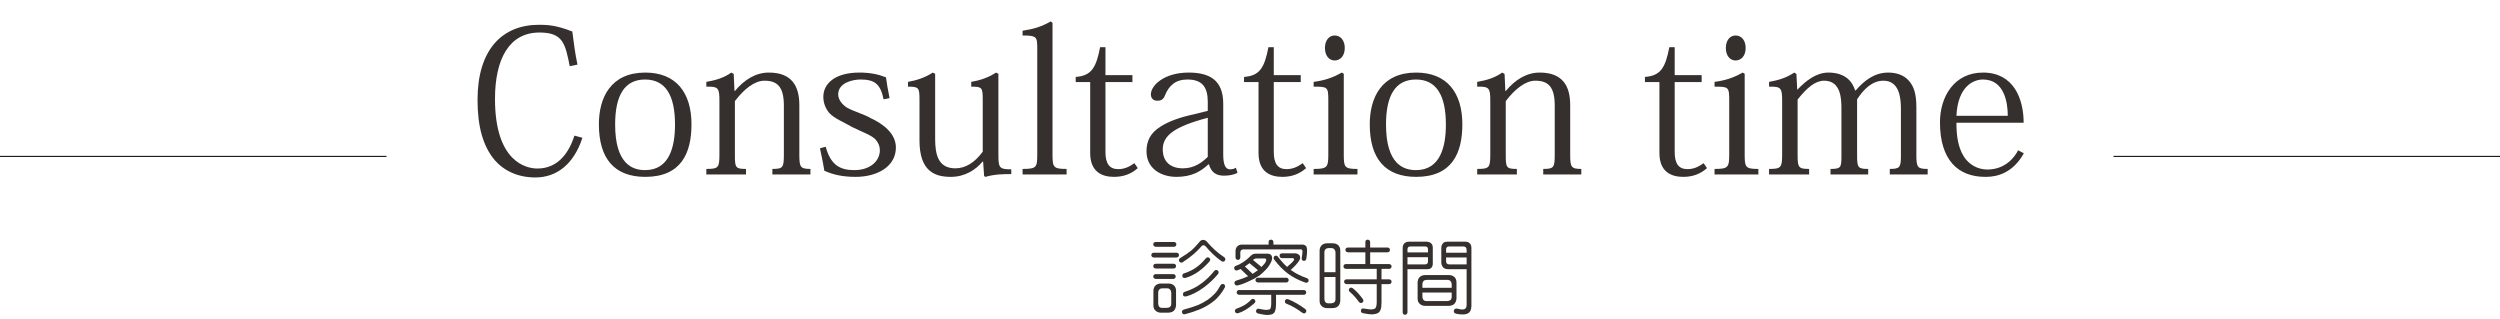 <?xml version="1.0" encoding="UTF-8"?><svg id="_レイヤー_4" xmlns="http://www.w3.org/2000/svg" viewBox="0 0 617.609 78.828"><defs><style>.cls-1{fill:#231815;stroke:#040000;stroke-miterlimit:10;stroke-width:.25px;}.cls-2{fill:#352f2d;stroke-width:0px;}</style></defs><path class="cls-2" d="M140.751,16.361c-1.127-5.682-1.714-8.327-7.494-8.327-7.445,0-10.972,6.515-10.972,16.408,0,15.576,7.738,17.192,10.482,17.192,5.191,0,7.836-4.065,9.158-8.131l1.96.539c-2.106,6.466-6.319,9.796-11.608,9.796-4.262,0-7.689-1.567-10.09-4.31-2.891-3.479-4.213-8.278-4.213-14.891,0-12.343,6.074-18.515,15.184-18.515,2.058,0,4.262.098,8.229,1.665.343,2.792.734,5.633,1.273,8.18l-1.91.393Z"/><path class="cls-2" d="M147.952,30.712c0-6.612,2.939-12.783,11.461-12.783,7.543,0,11.413,4.897,11.413,12.783,0,7.054-2.498,12.98-11.413,12.98-7.592,0-11.461-4.457-11.461-12.98ZM151.967,30.762c0,9.845,4.359,11.266,7.396,11.266,6.074,0,7.396-5.878,7.396-11.266,0-7.151-2.303-11.119-7.396-11.119-5.045,0-7.396,3.869-7.396,11.119Z"/><path class="cls-2" d="M181.552,22.483c2.351-2.841,5.192-4.555,8.376-4.555,5.486,0,7.543,3.086,7.543,8.032v12.245c0,3.086.244,3.527,2.742,3.527v1.371h-9.404v-1.371c2.646,0,2.842-.343,2.842-3.625v-12c0-4.556-1.519-6.172-4.801-6.172-2.399,0-4.996,2.009-7.298,5.045v13.176c0,3.233.099,3.576,2.743,3.576v1.371h-9.797v-1.371c2.988,0,3.233-.294,3.233-3.625v-13.225c0-3.184-.294-3.526-3.233-3.478v-1.176c2.498-.44,4.359-1.028,6.172-2.302l.588.343.196,4.212h.098Z"/><path class="cls-2" d="M203.986,36.247c1.224,4.556,3.575,5.78,7.053,5.78,4.163,0,6.319-2.449,6.319-4.85,0-1.127-.393-1.959-1.078-2.743-1.078-1.077-3.037-1.714-5.73-3.036-2.205-1.273-4.311-2.058-5.682-3.478-.882-1.078-1.47-2.4-1.47-4.017,0-3.135,2.743-5.976,8.915-5.976,2.645,0,4.701.44,6.562,1.175.196,1.372.441,2.988.882,5.144l-1.47.294c-.783-3.919-2.351-4.898-5.73-4.898-1.959,0-5.486.833-5.486,3.674,0,1.273.932,2.498,2.254,3.33,1.764.931,4.555,1.764,5.682,2.498,3.135,1.421,6.318,3.821,6.318,7.299,0,4.702-4.604,7.249-9.943,7.249-3.379,0-5.682-.588-7.738-1.519-.344-2.155-.734-3.869-1.078-5.535l1.421-.392Z"/><path class="cls-2" d="M246.647,38.206c0,3.233.196,3.625,3.184,3.625v1.176c-1.664,0-4.113,0-6.367.686l-.343-.196-.245-3.575h-.146c-1.666,2.008-4.311,3.771-7.837,3.771-3.968,0-7.739-1.372-7.739-9.013v-9.992c0-3.036-.146-3.281-2.841-3.281v-1.176c2.155-.392,4.163-1.028,6.123-2.302l.587.294v16.065c0,3.869.735,7.298,4.996,7.298,2.597,0,4.85-1.519,6.76-4.114v-12.784c0-3.086-.146-3.281-2.841-3.281v-1.176c2.204-.392,4.163-1.028,6.122-2.302l.588.294v19.983Z"/><path class="cls-2" d="M252.623,41.733c3.478,0,3.624-.393,3.624-3.625V12.002c0-2.939-.146-3.233-3.624-3.233v-1.175c2.89-.441,4.701-1.029,6.955-2.303l.441.343v32.523c0,3.184.195,3.576,3.477,3.576v1.371h-10.873v-1.371Z"/><path class="cls-2" d="M265.749,20.279v-1.273c3.87-.294,5.045-2.253,6.024-7.347h1.322v6.906h6.662v1.714h-6.662v17.29c0,2.891,1.029,4.213,3.135,4.213,1.47,0,2.646-.49,4.017-1.47l.833,1.225c-1.666,1.47-3.576,2.155-5.878,2.155-2.89,0-5.878-1.176-5.878-5.878v-17.535h-3.575Z"/><path class="cls-2" d="M298.372,25.129c0-3.576-1.372-5.486-4.996-5.486-2.939,0-4.556,1.421-5.584,3.919-.295.832-.784,1.322-1.91,1.322-1.078,0-1.568-.734-1.568-1.567,0-2.204,3.282-5.388,9.307-5.388,4.947,0,8.572,1.665,8.572,7.689v12.588c0,2.449.539,3.625,1.665,3.625.588,0,1.077-.147,1.47-.392l.392,1.273c-.931.44-1.911.686-3.38.686-2.008,0-3.135-.931-3.674-2.792h-.146c-1.91,1.812-4.213,3.086-7.887,3.086-3.771,0-7.396-2.009-7.396-6.318,0-2.498.931-4.507,3.429-6.074,1.959-1.273,4.702-2.302,8.376-3.085l3.331-.833v-2.253ZM298.372,29.096c-8.377,2.204-11.119,4.458-11.119,7.788,0,3.037,1.861,4.702,4.996,4.702,2.742,0,4.702-1.42,6.123-2.841v-9.649Z"/><path class="cls-2" d="M307.334,20.279v-1.273c3.869-.294,5.045-2.253,6.024-7.347h1.323v6.906h6.66v1.714h-6.66v17.29c0,2.891,1.027,4.213,3.135,4.213,1.469,0,2.645-.49,4.016-1.47l.833,1.225c-1.665,1.47-3.575,2.155-5.878,2.155-2.89,0-5.877-1.176-5.877-5.878v-17.535h-3.576Z"/><path class="cls-2" d="M331.972,18.223v19.935c0,3.184.196,3.576,3.38,3.576v1.371h-10.825v-1.371c3.38,0,3.624-.393,3.624-3.625v-13.372c0-3.281-.195-3.33-3.624-3.33v-1.176c2.841-.392,4.653-1.028,6.956-2.302l.489.294ZM332.217,11.854c0,1.96-1.127,3.086-2.498,3.086-1.322,0-2.4-1.126-2.4-3.086,0-1.959,1.078-3.086,2.4-3.086,1.518,0,2.498,1.274,2.498,3.086Z"/><path class="cls-2" d="M338.389,30.712c0-6.612,2.938-12.783,11.461-12.783,7.543,0,11.412,4.897,11.412,12.783,0,7.054-2.498,12.98-11.412,12.98-7.592,0-11.461-4.457-11.461-12.98ZM342.405,30.762c0,9.845,4.359,11.266,7.396,11.266,6.073,0,7.396-5.878,7.396-11.266,0-7.151-2.303-11.119-7.396-11.119-5.045,0-7.396,3.869-7.396,11.119Z"/><path class="cls-2" d="M371.989,22.483c2.352-2.841,5.192-4.555,8.376-4.555,5.486,0,7.543,3.086,7.543,8.032v12.245c0,3.086.245,3.527,2.743,3.527v1.371h-9.404v-1.371c2.646,0,2.841-.343,2.841-3.625v-12c0-4.556-1.519-6.172-4.8-6.172-2.4,0-4.996,2.009-7.299,5.045v13.176c0,3.233.099,3.576,2.744,3.576v1.371h-9.797v-1.371c2.988,0,3.232-.294,3.232-3.625v-13.225c0-3.184-.293-3.526-3.232-3.478v-1.176c2.498-.44,4.359-1.028,6.172-2.302l.588.343.195,4.212h.098Z"/><path class="cls-2" d="M406.374,20.279v-1.273c3.87-.294,5.046-2.253,6.025-7.347h1.322v6.906h6.661v1.714h-6.661v17.29c0,2.891,1.028,4.213,3.135,4.213,1.47,0,2.645-.49,4.017-1.47l.832,1.225c-1.665,1.47-3.575,2.155-5.877,2.155-2.891,0-5.878-1.176-5.878-5.878v-17.535h-3.576Z"/><path class="cls-2" d="M431.012,18.223v19.935c0,3.184.196,3.576,3.38,3.576v1.371h-10.825v-1.371c3.38,0,3.625-.393,3.625-3.625v-13.372c0-3.281-.196-3.33-3.625-3.33v-1.176c2.841-.392,4.653-1.028,6.955-2.302l.49.294ZM431.257,11.854c0,1.96-1.127,3.086-2.498,3.086-1.323,0-2.4-1.126-2.4-3.086,0-1.959,1.077-3.086,2.4-3.086,1.519,0,2.498,1.274,2.498,3.086Z"/><path class="cls-2" d="M458.441,22.337c2.009-2.303,4.507-4.408,8.033-4.408,1.91,0,3.82.538,5.094,2.008,1.225,1.371,1.861,3.232,1.861,6.563v11.902c0,2.988.343,3.331,2.792,3.331v1.371h-9.355v-1.371c2.4,0,2.743-.343,2.743-3.086v-11.805c0-2.547-.343-6.906-4.311-6.906-2.693,0-4.8,1.959-6.514,4.604v13.861c0,3.037.244,3.331,2.742,3.331v1.371h-9.306v-1.371c2.547,0,2.693-.343,2.693-3.086v-11.657c0-2.303,0-7.054-4.261-7.054-2.155,0-4.213,1.665-6.563,4.653v13.764c0,3.037.244,3.38,2.841,3.38v1.371h-9.895v-1.371c2.988,0,3.232-.343,3.232-3.625v-13.225c0-3.184-.293-3.526-3.232-3.478v-1.176c2.449-.44,4.311-1.028,6.221-2.302l.539.343.195,3.869h.05c2.008-2.106,4.604-4.212,7.641-4.212,4.261,0,5.976,2.302,6.612,4.408h.146Z"/><path class="cls-2" d="M490.426,43.692c-6.71,0-11.168-4.163-11.168-13.47,0-6.367,3.527-12.294,10.629-12.294,7.543,0,10.041,6.416,10.041,12.392h-16.604c0,3.233.393,6.024,1.812,8.327,1.273,2.008,3.429,3.232,5.829,3.232,4.408,0,6.759-3.037,7.592-4.751l1.42.734c-2.645,4.801-6.514,5.829-9.306,5.829h-.245ZM496.01,28.606c0-3.086-.784-8.964-6.123-8.964-2.449,0-6.221,1.764-6.563,8.964h12.687Z"/><path class="cls-2" d="M290.656,62.431c.134,0,.268.047.401.14.133.107.2.248.2.422-.014.2-.067.348-.16.44-.134.12-.28.181-.441.181h-5.612c-.147-.014-.288-.066-.422-.16-.133-.107-.2-.247-.2-.421.013-.201.067-.348.161-.441.133-.106.287-.16.461-.16h5.612ZM290.014,59.784c.134,0,.268.047.401.141.134.107.2.247.2.421-.014.2-.066.348-.16.44-.134.121-.281.181-.441.181h-4.49c-.146-.013-.287-.066-.421-.16-.134-.106-.2-.247-.2-.421.014-.2.066-.348.16-.441.133-.106.287-.16.461-.16h4.49ZM289.934,65.156c.134,0,.268.048.4.141.135.107.201.248.201.421-.014.2-.066.348-.16.441-.134.12-.281.181-.441.181h-4.41c-.146-.014-.287-.067-.421-.161-.134-.106-.2-.247-.2-.421.014-.2.066-.347.16-.44.133-.107.287-.161.461-.161h4.41ZM289.854,67.723c.133,0,.268.047.4.141.135.106.201.247.201.421-.014.2-.066.348-.16.44-.135.12-.281.181-.441.181h-4.33c-.146-.013-.287-.066-.421-.16-.134-.107-.2-.247-.2-.421.014-.2.066-.348.16-.441.133-.106.287-.16.461-.16h4.33ZM285.404,70.589c.36-.36.809-.541,1.343-.541h1.965c.534,0,.982.167,1.344.501.32.335.48.769.48,1.304v3.567c-.04.575-.228,1.029-.562,1.363-.32.294-.782.448-1.383.461h-1.845c-.534-.013-.969-.187-1.303-.521-.348-.334-.515-.769-.501-1.304v-3.567c.013-.521.167-.942.461-1.264ZM286.125,75.039c.027.348.127.608.301.782.2.174.447.254.742.24h1.042c.36-.013.628-.087.802-.22.213-.174.327-.441.341-.803v-2.746c-.014-.32-.12-.581-.321-.781-.188-.201-.42-.294-.701-.281h-1.162c-.321,0-.568.087-.742.261-.201.214-.301.481-.301.802v2.746ZM294.325,61.869c.628-.548,1.309-1.27,2.045-2.165.106-.146.24-.261.4-.341.201-.08.388-.113.562-.101.146.014.308.067.481.161.146.08.267.187.36.32.722.815,1.39,1.504,2.005,2.064.614.562,1.369,1.143,2.266,1.744.16.12.246.248.26.381.027.161-.007.308-.1.441-.121.16-.248.247-.381.261-.135.026-.281-.007-.441-.101-.775-.548-1.483-1.129-2.125-1.744-.709-.682-1.33-1.343-1.864-1.984-.134-.146-.288-.221-.461-.221-.174,0-.327.067-.462.2-.574.669-1.209,1.311-1.904,1.925-.748.655-1.684,1.351-2.807,2.085-.174.094-.327.113-.461.061-.146-.041-.268-.127-.36-.261-.094-.174-.12-.327-.08-.461.054-.147.147-.268.28-.361,1.217-.734,2.146-1.37,2.787-1.904ZM301.842,70.188c.133-.054.28-.054.44,0,.161.066.267.167.321.301.066.174.06.348-.021.521-.454.843-.97,1.584-1.544,2.226-.508.602-1.143,1.163-1.904,1.684-.869.602-1.783,1.103-2.746,1.504-1.176.48-2.393.882-3.648,1.202-.174.027-.328.014-.461-.04-.134-.093-.221-.227-.261-.4-.04-.188-.014-.348.08-.481.093-.12.247-.207.462-.261,1.322-.348,2.451-.708,3.387-1.082.855-.361,1.664-.802,2.426-1.323.654-.468,1.25-.989,1.784-1.563.468-.508.909-1.149,1.323-1.925.08-.187.2-.307.361-.36ZM298.313,63.573c.147-.014.287.026.422.12.146.107.227.24.24.401.014.16-.04.32-.16.48-.789.909-1.671,1.725-2.646,2.445-1.136.803-2.225,1.344-3.268,1.624-.214.054-.4.04-.561-.04-.148-.04-.229-.167-.241-.381-.026-.227,0-.388.081-.481.105-.133.287-.227.541-.28,1.055-.348,2.011-.828,2.866-1.443.829-.602,1.591-1.329,2.285-2.185.134-.161.28-.247.44-.261ZM300.399,66.7c.146-.013.287.027.42.12.147.12.228.248.241.381.013.174-.04.341-.161.501-1.016,1.23-2.185,2.333-3.508,3.308-1.496,1.097-2.934,1.831-4.31,2.205-.228.041-.421.034-.581-.02-.147-.054-.228-.188-.24-.401-.027-.227,0-.387.08-.48.093-.134.267-.228.521-.281,1.47-.468,2.786-1.143,3.949-2.024,1.163-.855,2.212-1.871,3.147-3.047.12-.16.268-.247.441-.261Z"/><path class="cls-2" d="M306.592,66.56c-.053-.053-.087-.086-.1-.1-.24.106-.461.2-.662.28-.254.094-.447.114-.581.061-.147-.08-.247-.188-.301-.321-.067-.173-.073-.327-.021-.461.067-.174.188-.287.361-.341.588-.187,1.209-.501,1.864-.942.602-.414,1.069-.788,1.403-1.122.334-.361.648-.628.942-.802.187-.094.447-.141.782-.141h2.826c.561-.013.922.188,1.082.602.146.428.094.909-.16,1.443-.361.748-.802,1.39-1.322,1.924-.629.669-1.244,1.203-1.846,1.604-.641.428-1.389.828-2.244,1.202-1.083.521-2.012.869-2.787,1.043-.2.066-.381.06-.541-.021-.146-.066-.248-.187-.301-.36-.04-.188-.033-.348.021-.481.093-.16.24-.268.44-.32,1.029-.294,1.992-.648,2.887-1.062l-1.744-1.685ZM309.539,73.837c.146,0,.287.06.421.181.106.146.167.287.181.421-.027.174-.107.327-.24.461-.803.708-1.511,1.242-2.125,1.604-.695.414-1.324.701-1.885.862-.214.04-.388.033-.521-.021-.133-.107-.227-.228-.28-.36-.04-.174-.021-.328.06-.462.094-.146.228-.247.401-.3.682-.241,1.282-.509,1.804-.803.615-.36,1.189-.821,1.725-1.383.146-.134.301-.2.461-.2ZM321.647,60.426c.375-.013.688.087.942.301.174.147.28.461.321.942.039.414-.027,1.189-.201,2.325-.08.214-.188.348-.32.4-.16.067-.308.074-.441.021-.174-.066-.287-.167-.34-.301-.055-.16-.055-.327,0-.501.106-.748.16-1.25.16-1.504,0-.173-.027-.287-.08-.341-.174-.16-.368-.213-.582-.16h-13.912c-.268.014-.468.087-.602.221-.12.134-.18.32-.18.562v1.183c0,.2-.061.36-.181.48-.12.094-.261.147-.421.161-.188-.027-.328-.087-.421-.181-.107-.134-.161-.287-.161-.461v-1.544c0-.48.147-.868.441-1.162.281-.294.662-.441,1.143-.441h6.596v-.621c0-.201.047-.348.141-.441.119-.106.267-.16.44-.16.16.014.301.066.421.16.12.12.181.268.181.441v.621h7.056ZM315.153,76.282c-.055.268-.147.548-.281.842-.188.268-.428.448-.722.542-.334.093-.688.14-1.062.14-.535,0-1.304-.12-2.307-.36-.199-.067-.34-.168-.42-.301-.08-.134-.094-.281-.041-.441.041-.16.127-.287.262-.381.119-.066.287-.073.5-.02.855.16,1.43.247,1.725.261.24-.014.488-.048.742-.101.199-.054.326-.207.381-.461.066-.228.106-.521.119-.882v-2.286h-7.918c-.146-.013-.287-.066-.421-.16-.134-.106-.2-.247-.2-.421.014-.2.066-.348.16-.44.134-.107.287-.161.461-.161h15.957c.133,0,.268.047.4.141.134.107.201.247.201.421-.014.2-.067.348-.16.441-.135.12-.281.18-.441.18h-6.855v2.346c-.014.481-.041.849-.08,1.103ZM308.678,65.017c-.268.2-.582.428-.943.682-.08.04-.146.08-.2.12l1.885,1.804c.013.014.026.027.04.04.454-.293.889-.601,1.303-.922l-2.084-1.724ZM311.645,65.959c.574-.562.948-1.043,1.122-1.443.066-.188.073-.348.021-.481-.055-.12-.182-.181-.381-.181h-2.006c-.293,0-.58.12-.861.361l2.105,1.744ZM317.758,68.604c.134,0,.268.047.4.141.135.107.201.247.201.421-.014.2-.066.348-.16.441-.134.12-.281.18-.441.18h-6.977c-.146-.013-.287-.066-.42-.16-.135-.106-.201-.247-.201-.421.014-.2.066-.348.16-.441.134-.106.287-.16.461-.16h6.977ZM320.144,62.591c.588.134.929.388,1.022.762.08.374.014.709-.201,1.002-.4.669-1.102,1.443-2.104,2.326,1.109.814,2.433,1.49,3.97,2.024.187.066.32.167.4.301.066.146.073.301.02.461-.066.174-.166.287-.301.341-.16.054-.327.054-.5,0-1.645-.588-3.047-1.31-4.21-2.165-1.203-.896-2.346-2.052-3.429-3.468-.133-.174-.193-.328-.18-.462.014-.16.08-.3.2-.421.12-.106.267-.153.441-.14.173.026.32.12.44.28.735.976,1.484,1.812,2.246,2.506.961-.788,1.529-1.35,1.703-1.684.066-.147.061-.268-.02-.361-.094-.08-.228-.12-.401-.12h-2.526c-.199,0-.348-.061-.44-.181-.106-.12-.16-.261-.16-.421.013-.2.066-.347.16-.44.12-.094.267-.141.44-.141h3.429ZM317.457,74.698c-.053-.133-.053-.287,0-.461.08-.16.188-.267.32-.32.161-.04.328-.033.502.02,1.296.521,2.672,1.31,4.129,2.366.16.133.262.267.301.4.027.174-.006.327-.1.461-.121.161-.248.247-.381.261-.16.014-.328-.04-.502-.16-1.35-1.002-2.646-1.744-3.889-2.226-.2-.066-.327-.18-.381-.341Z"/><path class="cls-2" d="M326.458,60.646c.36-.361.809-.541,1.343-.541h1.484c.533,0,.981.167,1.342.501.321.334.482.769.482,1.303v12.389c-.041.574-.229,1.029-.562,1.363-.32.294-.781.447-1.383.461h-1.363c-.534-.014-.969-.188-1.303-.521-.348-.334-.515-.769-.501-1.303v-12.389c.013-.521.167-.942.461-1.263ZM329.926,67.241v-4.891c-.014-.321-.12-.582-.32-.782-.188-.2-.422-.294-.701-.28h-.682c-.321,0-.568.087-.742.261-.201.214-.301.48-.301.802v4.891h2.746ZM327.18,68.424v5.493c.027.348.127.608.301.781.2.174.447.254.742.241h.561c.361-.014.629-.087.803-.221.213-.174.326-.441.34-.802v-5.493h-2.746ZM340.11,66.42h-7.598c-.146-.014-.287-.067-.421-.161-.134-.106-.2-.247-.2-.421.014-.2.066-.347.16-.44.134-.107.287-.16.461-.16h4.791v-2.907h-4.31c-.147-.013-.288-.066-.421-.16-.134-.106-.201-.247-.201-.421.014-.2.067-.348.161-.441.134-.106.287-.16.461-.16h4.31v-1.343c0-.201.047-.348.141-.441.12-.106.268-.16.441-.16.16.014.301.066.421.16.12.12.18.268.18.441v1.343h4.29c.134,0,.268.047.401.141.133.106.2.247.2.421-.014.2-.067.348-.16.44-.134.121-.281.181-.441.181h-4.29v2.907h4.691c.133,0,.267.047.4.14.134.107.201.248.201.421-.014.201-.067.348-.161.441-.134.12-.28.181-.44.181h-1.885v2.586h1.885c.133,0,.267.047.4.14.134.107.201.248.201.421-.014.201-.067.348-.161.441-.134.12-.28.181-.44.181h-1.885v4.671c-.014.48-.04.849-.08,1.103-.054.267-.147.548-.28.842-.188.307-.441.521-.762.642-.335.12-.702.187-1.103.2-.562.026-1.344-.067-2.346-.28-.2-.04-.348-.128-.44-.261-.067-.12-.094-.261-.08-.421.039-.188.119-.328.24-.421.12-.081.286-.094.501-.04.895.146,1.503.22,1.824.22.267-.013.527-.066.781-.16.214-.08.361-.28.441-.602.066-.228.106-.521.12-.882v-4.61h-7.438c-.146-.014-.287-.066-.42-.16-.135-.107-.201-.247-.201-.421.014-.201.066-.348.16-.441.134-.106.287-.16.461-.16h7.438v-2.586ZM333.475,72.133c-.16-.12-.248-.268-.262-.441-.026-.146.021-.287.141-.421.107-.133.24-.207.401-.221.16,0,.321.061.481.181.814.655,1.623,1.53,2.425,2.626.121.161.174.321.16.481-.026.174-.106.308-.24.401-.16.093-.308.133-.44.12-.16-.027-.308-.12-.441-.281-.722-1.016-1.463-1.83-2.225-2.445Z"/><path class="cls-2" d="M347.707,77.124c0,.188-.061.341-.181.461-.106.107-.247.167-.421.181-.16-.014-.301-.066-.421-.16-.107-.12-.16-.28-.16-.481v-15.856c0-.508.146-.902.44-1.183.294-.254.669-.381,1.123-.381h4.49l-.02.021c.427.013.781.167,1.062.461.227.24.341.581.341,1.022v4.029c-.027.4-.147.708-.361.922-.228.214-.528.327-.902.341h-4.991v10.624ZM352.779,62.351v-.762c-.013-.468-.247-.702-.701-.702h-3.648c-.481,0-.722.24-.722.722v.742h5.071ZM347.707,63.533v1.784h4.37c.454-.014.688-.247.701-.702v-1.082h-5.071ZM350.714,75.039c-.348-.333-.515-.768-.501-1.303v-3.969c.013-.521.167-.942.461-1.263.361-.361.809-.542,1.343-.542h5.975c.534,0,.981.168,1.343.501.32.335.481.77.481,1.304v3.969c-.041.575-.228,1.029-.562,1.363-.321.294-.782.447-1.384.461h-5.854c-.534-.014-.969-.188-1.303-.521ZM358.632,71.091v-.883c-.013-.32-.12-.581-.32-.781-.188-.2-.421-.294-.701-.281h-5.173c-.32,0-.567.088-.741.261-.2.214-.301.481-.301.802v.883h7.236ZM351.396,72.273v1.082c.026.348.127.608.301.782.2.174.447.254.741.24h5.052c.361-.013.628-.087.802-.221.214-.173.328-.44.341-.802v-1.082h-7.236ZM356.528,66.059c-.308-.348-.461-.769-.461-1.263v-3.588c.013-.481.167-.869.461-1.163.214-.214.521-.32.922-.32v-.021h4.53c.481-.013.869.141,1.163.461.228.254.348.602.361,1.043v14.373c0,.387-.067.748-.201,1.082-.134.361-.388.628-.762.802-.308.147-.701.221-1.183.221-.521,0-1.069-.061-1.644-.181-.228-.066-.388-.167-.481-.301-.08-.146-.1-.308-.06-.48.04-.188.127-.321.26-.401.161-.094.341-.12.542-.08.521.134.929.207,1.223.221.28-.014.487-.047.621-.101.174-.094.301-.221.381-.381.08-.174.12-.407.12-.701v-8.78h-4.55c-.535,0-.949-.147-1.243-.441ZM362.321,62.431v-.702c-.013-.574-.3-.854-.861-.842h-3.468c-.509.014-.756.268-.742.762v.782h5.071ZM357.249,63.613v.902c0,.534.268.802.802.802h4.27v-1.704h-5.071Z"/><line class="cls-1" y1="38.632" x2="95.478" y2="38.632"/><line class="cls-1" x1="522.13" y1="38.632" x2="617.609" y2="38.632"/></svg>